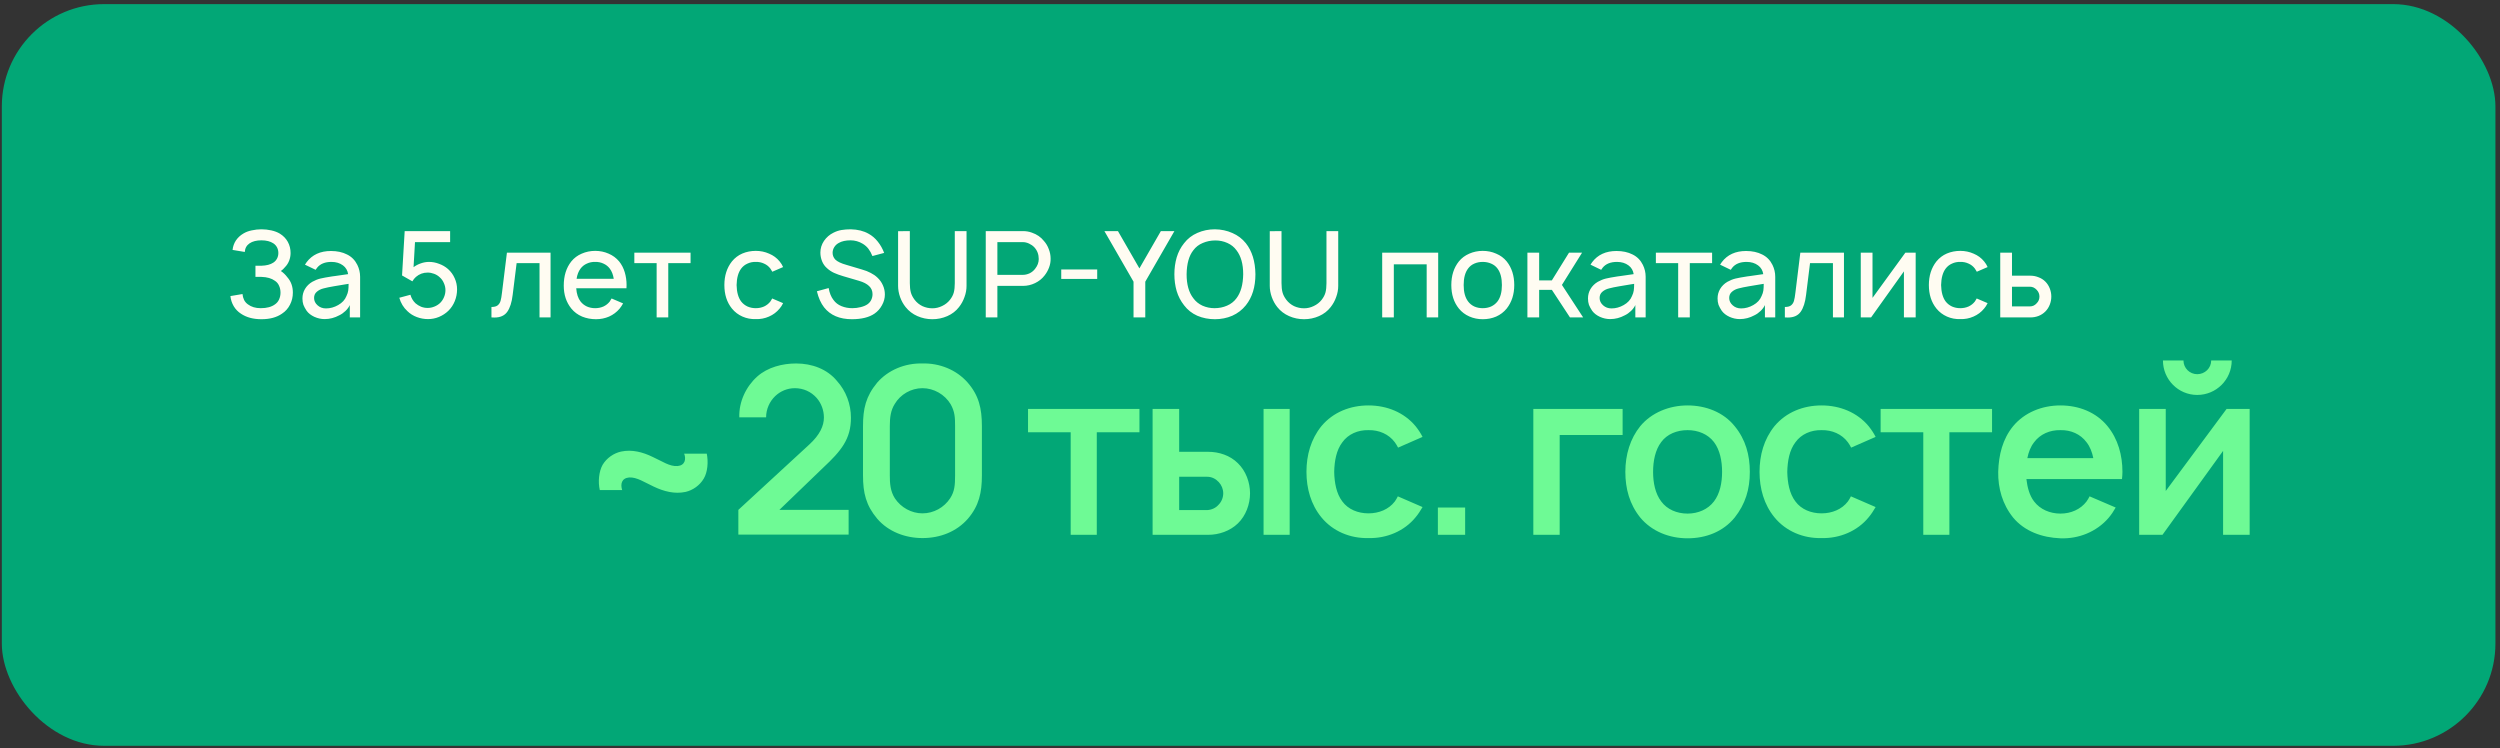 <?xml version="1.0" encoding="UTF-8"?> <svg xmlns="http://www.w3.org/2000/svg" width="391" height="117" viewBox="0 0 391 117" fill="none"><rect x="0" y="0" width="391" height="117" fill="#333333" stroke="none"/> <g clip-path="url(#clip0_2809_1115)"> <rect x="0.285" y="0.644" width="390" height="116" rx="16" fill="#02A776"></rect> <path d="M36.372 39.087C36.435 38.537 36.61 38.044 36.897 37.606C37.197 37.169 37.578 36.812 38.041 36.537C38.428 36.3 38.872 36.131 39.372 36.031C39.885 35.919 40.391 35.862 40.891 35.862C41.404 35.862 41.916 35.919 42.428 36.031C42.941 36.144 43.385 36.312 43.76 36.537C44.31 36.875 44.728 37.306 45.016 37.831C45.303 38.356 45.447 38.937 45.447 39.575C45.447 39.987 45.372 40.387 45.222 40.775C45.072 41.162 44.853 41.5 44.566 41.787C44.391 42.012 44.178 42.212 43.928 42.387C44.303 42.637 44.641 42.962 44.941 43.362C45.516 44.012 45.803 44.812 45.803 45.762C45.803 46.45 45.654 47.081 45.353 47.656C45.066 48.231 44.647 48.7 44.097 49.062C43.272 49.637 42.203 49.925 40.891 49.925C39.603 49.925 38.535 49.637 37.685 49.062C37.222 48.762 36.847 48.375 36.56 47.9C36.272 47.412 36.097 46.881 36.035 46.306L37.928 45.987C37.953 46.312 38.035 46.619 38.172 46.906C38.31 47.181 38.51 47.412 38.772 47.6C39.297 48 39.966 48.2 40.779 48.2C41.728 48.2 42.472 48 43.01 47.6C43.297 47.4 43.51 47.144 43.647 46.831C43.797 46.506 43.872 46.15 43.872 45.762C43.872 45.375 43.797 45.019 43.647 44.694C43.51 44.369 43.297 44.112 43.01 43.925C42.485 43.537 41.779 43.331 40.891 43.306H39.953V41.562H40.891C41.678 41.537 42.297 41.375 42.747 41.075C42.997 40.912 43.191 40.7 43.328 40.437C43.466 40.175 43.535 39.887 43.535 39.575C43.535 39.25 43.466 38.956 43.328 38.694C43.191 38.431 42.997 38.219 42.747 38.056C42.272 37.744 41.654 37.587 40.891 37.587C40.116 37.587 39.497 37.744 39.035 38.056C38.572 38.369 38.322 38.819 38.285 39.406L36.372 39.087ZM47.696 41.394L47.959 41C48.834 39.837 50.102 39.256 51.765 39.256C52.727 39.256 53.565 39.437 54.277 39.8C54.99 40.15 55.527 40.694 55.89 41.431C56.177 42.019 56.321 42.637 56.321 43.287V49.644H54.709V47.712C54.559 48.037 54.334 48.344 54.034 48.631C53.734 48.919 53.415 49.144 53.077 49.306C52.34 49.706 51.571 49.906 50.771 49.906C50.221 49.906 49.684 49.787 49.159 49.55C48.646 49.312 48.246 49 47.959 48.612C47.734 48.275 47.565 47.962 47.452 47.675C47.352 47.375 47.302 47.044 47.302 46.681C47.302 46.144 47.434 45.65 47.696 45.2C47.971 44.737 48.352 44.362 48.84 44.075C49.265 43.837 49.684 43.669 50.096 43.569C50.509 43.469 51.121 43.356 51.934 43.231C52.196 43.206 52.384 43.181 52.496 43.156L54.446 42.875C54.409 42.6 54.321 42.344 54.184 42.106C54.046 41.869 53.865 41.669 53.64 41.506C53.152 41.144 52.552 40.962 51.84 40.962C50.827 40.962 50.077 41.269 49.59 41.881C49.477 42.031 49.402 42.137 49.365 42.2L47.696 41.394ZM54.034 44.469L52.234 44.769C51.559 44.881 51.015 44.994 50.602 45.106C50.19 45.206 49.84 45.381 49.552 45.631C49.265 45.869 49.121 46.194 49.121 46.606C49.121 47.044 49.302 47.425 49.665 47.75C50.027 48.075 50.465 48.237 50.977 48.237C51.64 48.237 52.277 48.062 52.89 47.712C53.515 47.362 53.946 46.894 54.184 46.306C54.334 45.994 54.427 45.7 54.465 45.425C54.502 45.15 54.521 44.806 54.521 44.394L54.034 44.469ZM70.399 36.144V37.869H64.905L64.68 41.787C65.03 41.525 65.411 41.325 65.824 41.187C66.249 41.037 66.674 40.962 67.099 40.962C67.636 40.962 68.161 41.062 68.674 41.262C69.199 41.45 69.661 41.719 70.061 42.069C70.524 42.481 70.874 42.962 71.111 43.512C71.361 44.062 71.486 44.644 71.486 45.256C71.486 45.894 71.368 46.506 71.13 47.094C70.892 47.681 70.555 48.187 70.118 48.612C69.705 49.012 69.218 49.331 68.655 49.569C68.105 49.794 67.536 49.906 66.949 49.906C66.336 49.906 65.749 49.8 65.186 49.587C64.624 49.375 64.136 49.069 63.724 48.669C63.111 48.106 62.686 47.406 62.449 46.569L64.192 46.1C64.33 46.612 64.593 47.056 64.98 47.431C65.243 47.656 65.536 47.837 65.861 47.975C66.186 48.1 66.524 48.162 66.874 48.162C67.236 48.162 67.586 48.094 67.924 47.956C68.274 47.819 68.58 47.625 68.843 47.375C69.105 47.112 69.305 46.812 69.442 46.475C69.593 46.125 69.668 45.762 69.668 45.387C69.668 45 69.586 44.631 69.424 44.281C69.274 43.919 69.055 43.612 68.767 43.362C68.517 43.125 68.224 42.944 67.886 42.819C67.561 42.694 67.224 42.631 66.874 42.631C66.186 42.631 65.58 42.856 65.055 43.306C64.843 43.494 64.655 43.725 64.493 44L62.88 43.081L63.292 36.144H70.399ZM86.107 39.519V49.644H84.382V41.15H80.8L80.182 46.119C80.044 47.281 79.763 48.162 79.338 48.762C78.913 49.362 78.244 49.662 77.332 49.662C77.132 49.662 76.975 49.656 76.863 49.644V48.012C77.288 48.012 77.607 47.931 77.819 47.769C78.044 47.594 78.2 47.356 78.288 47.056C78.375 46.756 78.45 46.325 78.513 45.762L79.282 39.519H86.107ZM90.121 45.087C90.184 45.962 90.409 46.65 90.796 47.15C91.059 47.487 91.39 47.75 91.79 47.937C92.19 48.112 92.621 48.2 93.084 48.2C93.546 48.2 93.978 48.112 94.378 47.937C94.778 47.75 95.109 47.487 95.371 47.15C95.434 47.05 95.484 46.962 95.521 46.887C95.571 46.812 95.615 46.744 95.653 46.681L97.453 47.45C97.29 47.75 97.103 48.031 96.89 48.294C96.44 48.819 95.896 49.225 95.259 49.512C94.621 49.787 93.94 49.925 93.215 49.925C92.44 49.925 91.715 49.787 91.04 49.512C90.365 49.225 89.803 48.806 89.353 48.256C88.565 47.281 88.171 46.087 88.171 44.675C88.171 43.137 88.565 41.875 89.353 40.887C89.79 40.35 90.334 39.944 90.984 39.669C91.646 39.381 92.346 39.237 93.084 39.237C93.834 39.237 94.534 39.381 95.184 39.669C95.834 39.944 96.384 40.35 96.834 40.887C97.234 41.387 97.528 41.956 97.715 42.594C97.903 43.231 97.996 43.894 97.996 44.581L97.978 45.087H90.121ZM93.084 40.962C92.621 40.95 92.19 41.037 91.79 41.225C91.39 41.4 91.059 41.662 90.796 42.012C90.484 42.425 90.278 42.956 90.178 43.606H95.99C95.89 42.956 95.684 42.425 95.371 42.012C95.109 41.662 94.778 41.4 94.378 41.225C93.978 41.037 93.546 40.95 93.084 40.962ZM108.004 41.15H104.517V49.644H102.698V41.15H99.21V39.519H108.004V41.15ZM120.791 42.5C120.666 42.275 120.566 42.112 120.491 42.012C120.228 41.662 119.897 41.4 119.497 41.225C119.097 41.037 118.666 40.95 118.203 40.962C117.741 40.95 117.309 41.037 116.909 41.225C116.509 41.4 116.178 41.662 115.916 42.012C115.466 42.612 115.228 43.469 115.203 44.581C115.228 45.694 115.466 46.55 115.916 47.15C116.178 47.487 116.509 47.75 116.909 47.937C117.309 48.112 117.741 48.2 118.203 48.2C118.666 48.2 119.097 48.112 119.497 47.937C119.897 47.75 120.228 47.487 120.491 47.15C120.541 47.075 120.634 46.919 120.772 46.681L122.478 47.412C122.316 47.75 122.134 48.031 121.934 48.256C121.484 48.806 120.928 49.225 120.266 49.512C119.616 49.8 118.928 49.931 118.203 49.906C117.466 49.931 116.772 49.8 116.122 49.512C115.472 49.225 114.922 48.806 114.472 48.256C113.684 47.281 113.291 46.056 113.291 44.581C113.291 43.119 113.684 41.887 114.472 40.887C114.922 40.337 115.466 39.925 116.103 39.65C116.753 39.375 117.453 39.237 118.203 39.237C118.941 39.237 119.634 39.381 120.284 39.669C120.947 39.944 121.497 40.35 121.934 40.887C122.172 41.175 122.353 41.469 122.478 41.769L120.791 42.5ZM136.444 40.044C136.269 39.606 136.063 39.231 135.826 38.919C135.588 38.606 135.294 38.344 134.944 38.131C134.344 37.769 133.707 37.587 133.032 37.587C132.269 37.587 131.651 37.725 131.176 38C130.876 38.162 130.638 38.387 130.463 38.675C130.301 38.95 130.219 39.237 130.219 39.537C130.219 39.937 130.357 40.287 130.632 40.587C130.957 40.912 131.544 41.194 132.394 41.431L134.794 42.144C135.332 42.294 135.794 42.475 136.182 42.687C136.582 42.887 136.932 43.131 137.232 43.419C137.607 43.769 137.894 44.175 138.094 44.637C138.294 45.087 138.394 45.562 138.394 46.062C138.394 46.637 138.244 47.194 137.944 47.731C137.657 48.269 137.269 48.706 136.782 49.044C135.932 49.631 134.751 49.925 133.238 49.925C131.313 49.925 129.863 49.306 128.888 48.069C128.388 47.431 128.013 46.594 127.763 45.556L129.601 45.05C129.738 45.825 129.988 46.444 130.351 46.906C130.663 47.344 131.082 47.669 131.607 47.881C132.132 48.094 132.694 48.2 133.294 48.2C133.744 48.2 134.188 48.144 134.626 48.031C135.076 47.919 135.438 47.762 135.713 47.562C135.976 47.362 136.163 47.131 136.276 46.869C136.401 46.594 136.463 46.306 136.463 46.006C136.463 45.494 136.282 45.069 135.919 44.731C135.569 44.394 135.051 44.125 134.363 43.925L131.869 43.194C131.319 43.031 130.838 42.856 130.426 42.669C130.026 42.481 129.669 42.244 129.357 41.956C129.007 41.656 128.744 41.287 128.569 40.85C128.394 40.412 128.307 39.962 128.307 39.5C128.307 38.85 128.494 38.244 128.869 37.681C129.257 37.119 129.744 36.694 130.332 36.406C130.744 36.194 131.169 36.05 131.607 35.975C132.057 35.9 132.538 35.862 133.051 35.862C134.151 35.887 135.082 36.119 135.844 36.556C136.394 36.856 136.876 37.269 137.288 37.794C137.701 38.306 138.032 38.894 138.282 39.556L136.444 40.044ZM151.167 44.712C151.167 45.3 151.061 45.881 150.848 46.456C150.648 47.031 150.361 47.556 149.986 48.031C149.511 48.644 148.904 49.112 148.167 49.437C147.429 49.762 146.648 49.925 145.823 49.925C144.998 49.925 144.217 49.762 143.479 49.437C142.742 49.112 142.129 48.644 141.642 48.031C141.279 47.581 140.992 47.062 140.779 46.475C140.567 45.875 140.461 45.287 140.461 44.712V36.162L142.298 36.144V44.281C142.298 44.844 142.348 45.319 142.448 45.706C142.548 46.094 142.748 46.487 143.048 46.887C143.373 47.312 143.779 47.644 144.267 47.881C144.767 48.106 145.286 48.219 145.823 48.219C146.348 48.219 146.854 48.1 147.342 47.862C147.842 47.625 148.254 47.3 148.579 46.887C148.879 46.5 149.079 46.112 149.179 45.725C149.279 45.337 149.329 44.856 149.329 44.281V36.144H151.167V44.712ZM164.315 40.437C164.328 40.912 164.246 41.381 164.071 41.844C163.896 42.306 163.659 42.725 163.359 43.1C162.971 43.6 162.478 43.994 161.878 44.281C161.278 44.569 160.653 44.712 160.003 44.712H155.99V49.644H154.171V36.144H160.003C160.49 36.144 160.953 36.225 161.39 36.387C162.165 36.65 162.79 37.081 163.265 37.681C163.603 38.056 163.859 38.487 164.034 38.975C164.221 39.45 164.315 39.937 164.315 40.437ZM161.896 42.031C162.271 41.556 162.459 41.05 162.459 40.512C162.459 39.787 162.228 39.175 161.765 38.675C161.54 38.437 161.265 38.244 160.94 38.094C160.615 37.944 160.296 37.869 159.984 37.869H155.99V42.987H159.984C160.334 42.987 160.684 42.906 161.034 42.744C161.384 42.569 161.671 42.331 161.896 42.031ZM171.603 42.144V43.625H165.978V42.144H171.603ZM183.678 36.144L179.122 44.056V49.644H177.284V44.056L172.728 36.144H174.847L178.203 41.975L181.559 36.144H183.678ZM190.011 49.925C189.023 49.925 188.105 49.744 187.255 49.381C186.417 49.006 185.73 48.462 185.192 47.75C184.667 47.087 184.28 46.344 184.03 45.519C183.792 44.694 183.673 43.819 183.673 42.894C183.673 41.969 183.792 41.094 184.03 40.269C184.28 39.431 184.667 38.687 185.192 38.037C185.742 37.325 186.436 36.787 187.273 36.425C188.123 36.05 189.036 35.862 190.011 35.862C190.998 35.875 191.911 36.069 192.748 36.444C193.586 36.806 194.286 37.337 194.848 38.037C195.823 39.262 196.323 40.881 196.348 42.894C196.348 44.881 195.848 46.5 194.848 47.75C194.273 48.462 193.567 49.006 192.73 49.381C191.892 49.744 190.986 49.925 190.011 49.925ZM189.936 48.2C190.648 48.2 191.305 48.069 191.905 47.806C192.517 47.544 193.011 47.156 193.386 46.644C194.061 45.756 194.411 44.506 194.436 42.894C194.436 41.294 194.086 40.044 193.386 39.144C193.023 38.644 192.548 38.262 191.961 38C191.373 37.737 190.748 37.606 190.086 37.606C189.386 37.606 188.73 37.737 188.117 38C187.505 38.25 187.011 38.631 186.636 39.144C185.961 39.994 185.611 41.244 185.586 42.894C185.586 44.494 185.936 45.744 186.636 46.644C186.998 47.144 187.473 47.531 188.061 47.806C188.661 48.069 189.286 48.2 189.936 48.2ZM209.298 44.712C209.298 45.3 209.191 45.881 208.979 46.456C208.779 47.031 208.491 47.556 208.116 48.031C207.641 48.644 207.035 49.112 206.298 49.437C205.56 49.762 204.779 49.925 203.954 49.925C203.129 49.925 202.348 49.762 201.61 49.437C200.873 49.112 200.26 48.644 199.773 48.031C199.41 47.581 199.123 47.062 198.91 46.475C198.698 45.875 198.591 45.287 198.591 44.712V36.162L200.429 36.144V44.281C200.429 44.844 200.479 45.319 200.579 45.706C200.679 46.094 200.879 46.487 201.179 46.887C201.504 47.312 201.91 47.644 202.398 47.881C202.898 48.106 203.416 48.219 203.954 48.219C204.479 48.219 204.985 48.1 205.473 47.862C205.973 47.625 206.385 47.3 206.71 46.887C207.01 46.5 207.21 46.112 207.31 45.725C207.41 45.337 207.46 44.856 207.46 44.281V36.144H209.298V44.712ZM224.932 49.644H223.132V41.337H217.994V49.644H216.175V39.519H224.932V49.644ZM231.898 49.925C231.148 49.925 230.448 49.781 229.798 49.494C229.148 49.206 228.605 48.794 228.167 48.256C227.38 47.281 226.986 46.056 226.986 44.581C226.986 43.106 227.38 41.875 228.167 40.887C228.592 40.362 229.136 39.956 229.798 39.669C230.461 39.381 231.161 39.237 231.898 39.237C232.648 39.237 233.348 39.381 233.998 39.669C234.661 39.944 235.211 40.35 235.648 40.887C236.436 41.875 236.83 43.106 236.83 44.581C236.83 46.031 236.436 47.256 235.648 48.256C235.198 48.806 234.648 49.225 233.998 49.512C233.361 49.787 232.661 49.925 231.898 49.925ZM234.205 47.15C234.667 46.537 234.898 45.681 234.898 44.581C234.898 43.469 234.667 42.606 234.205 41.994C233.955 41.656 233.623 41.4 233.211 41.225C232.811 41.05 232.373 40.962 231.898 40.962C231.423 40.962 230.986 41.05 230.586 41.225C230.186 41.4 229.861 41.656 229.611 41.994C229.148 42.606 228.917 43.469 228.917 44.581C228.917 45.681 229.148 46.537 229.611 47.15C229.861 47.487 230.186 47.75 230.586 47.937C230.986 48.112 231.423 48.2 231.898 48.2C232.373 48.2 232.811 48.112 233.211 47.937C233.611 47.75 233.942 47.487 234.205 47.15ZM244.286 44.562L247.605 49.644H245.543L242.711 45.331H240.724V49.644H238.886V39.519H240.724V43.85H242.711L245.393 39.519H247.436L244.286 44.562ZM248.755 41.394L249.017 41C249.892 39.837 251.161 39.256 252.823 39.256C253.786 39.256 254.623 39.437 255.336 39.8C256.048 40.15 256.586 40.694 256.948 41.431C257.236 42.019 257.38 42.637 257.38 43.287V49.644H255.767V47.712C255.617 48.037 255.392 48.344 255.092 48.631C254.792 48.919 254.473 49.144 254.136 49.306C253.398 49.706 252.63 49.906 251.83 49.906C251.28 49.906 250.742 49.787 250.217 49.55C249.705 49.312 249.305 49 249.017 48.612C248.792 48.275 248.623 47.962 248.511 47.675C248.411 47.375 248.361 47.044 248.361 46.681C248.361 46.144 248.492 45.65 248.755 45.2C249.03 44.737 249.411 44.362 249.898 44.075C250.323 43.837 250.742 43.669 251.155 43.569C251.567 43.469 252.18 43.356 252.992 43.231C253.255 43.206 253.442 43.181 253.555 43.156L255.505 42.875C255.467 42.6 255.38 42.344 255.242 42.106C255.105 41.869 254.923 41.669 254.698 41.506C254.211 41.144 253.611 40.962 252.898 40.962C251.886 40.962 251.136 41.269 250.648 41.881C250.536 42.031 250.461 42.137 250.423 42.2L248.755 41.394ZM255.092 44.469L253.292 44.769C252.617 44.881 252.073 44.994 251.661 45.106C251.248 45.206 250.898 45.381 250.611 45.631C250.323 45.869 250.18 46.194 250.18 46.606C250.18 47.044 250.361 47.425 250.723 47.75C251.086 48.075 251.523 48.237 252.036 48.237C252.698 48.237 253.336 48.062 253.948 47.712C254.573 47.362 255.005 46.894 255.242 46.306C255.392 45.994 255.486 45.7 255.523 45.425C255.561 45.15 255.58 44.806 255.58 44.394L255.092 44.469ZM267.772 41.15H264.284V49.644H262.466V41.15H258.978V39.519H267.772V41.15ZM269.022 41.394L269.285 41C270.16 39.837 271.428 39.256 273.091 39.256C274.053 39.256 274.891 39.437 275.603 39.8C276.316 40.15 276.853 40.694 277.216 41.431C277.503 42.019 277.647 42.637 277.647 43.287V49.644H276.035V47.712C275.885 48.037 275.66 48.344 275.36 48.631C275.06 48.919 274.741 49.144 274.403 49.306C273.666 49.706 272.897 49.906 272.097 49.906C271.547 49.906 271.01 49.787 270.485 49.55C269.972 49.312 269.572 49 269.285 48.612C269.06 48.275 268.891 47.962 268.778 47.675C268.678 47.375 268.628 47.044 268.628 46.681C268.628 46.144 268.76 45.65 269.022 45.2C269.297 44.737 269.678 44.362 270.166 44.075C270.591 43.837 271.01 43.669 271.422 43.569C271.835 43.469 272.447 43.356 273.26 43.231C273.522 43.206 273.71 43.181 273.822 43.156L275.772 42.875C275.735 42.6 275.647 42.344 275.51 42.106C275.372 41.869 275.191 41.669 274.966 41.506C274.478 41.144 273.878 40.962 273.166 40.962C272.153 40.962 271.403 41.269 270.916 41.881C270.803 42.031 270.728 42.137 270.691 42.2L269.022 41.394ZM275.36 44.469L273.56 44.769C272.885 44.881 272.341 44.994 271.928 45.106C271.516 45.206 271.166 45.381 270.878 45.631C270.591 45.869 270.447 46.194 270.447 46.606C270.447 47.044 270.628 47.425 270.991 47.75C271.353 48.075 271.791 48.237 272.303 48.237C272.966 48.237 273.603 48.062 274.216 47.712C274.841 47.362 275.272 46.894 275.51 46.306C275.66 45.994 275.753 45.7 275.791 45.425C275.828 45.15 275.847 44.806 275.847 44.394L275.36 44.469ZM288.396 39.519V49.644H286.671V41.15H283.089L282.471 46.119C282.333 47.281 282.052 48.162 281.627 48.762C281.202 49.362 280.533 49.662 279.621 49.662C279.421 49.662 279.264 49.656 279.152 49.644V48.012C279.577 48.012 279.896 47.931 280.108 47.769C280.333 47.594 280.489 47.356 280.577 47.056C280.664 46.756 280.739 46.325 280.802 45.762L281.571 39.519H288.396ZM299.611 49.644H297.773V42.444L292.636 49.644H291.023V39.519H292.861V46.587L297.998 39.519H299.611V49.644ZM309.175 42.5C309.05 42.275 308.95 42.112 308.875 42.012C308.613 41.662 308.282 41.4 307.882 41.225C307.482 41.037 307.05 40.95 306.588 40.962C306.125 40.95 305.694 41.037 305.294 41.225C304.894 41.4 304.563 41.662 304.3 42.012C303.85 42.612 303.613 43.469 303.588 44.581C303.613 45.694 303.85 46.55 304.3 47.15C304.563 47.487 304.894 47.75 305.294 47.937C305.694 48.112 306.125 48.2 306.588 48.2C307.05 48.2 307.482 48.112 307.882 47.937C308.282 47.75 308.613 47.487 308.875 47.15C308.925 47.075 309.019 46.919 309.157 46.681L310.863 47.412C310.7 47.75 310.519 48.031 310.319 48.256C309.869 48.806 309.313 49.225 308.65 49.512C308 49.8 307.313 49.931 306.588 49.906C305.85 49.931 305.157 49.8 304.507 49.512C303.857 49.225 303.307 48.806 302.857 48.256C302.069 47.281 301.675 46.056 301.675 44.581C301.675 43.119 302.069 41.887 302.857 40.887C303.307 40.337 303.85 39.925 304.488 39.65C305.138 39.375 305.838 39.237 306.588 39.237C307.325 39.237 308.019 39.381 308.669 39.669C309.332 39.944 309.882 40.35 310.319 40.887C310.557 41.175 310.738 41.469 310.863 41.769L309.175 42.5ZM314.675 39.519V43.119H317.581C318.006 43.119 318.419 43.2 318.819 43.362C319.231 43.512 319.587 43.737 319.887 44.037C320.187 44.337 320.419 44.694 320.581 45.106C320.744 45.519 320.825 45.944 320.825 46.381C320.825 46.819 320.744 47.244 320.581 47.656C320.419 48.069 320.187 48.425 319.887 48.725C319.587 49.025 319.231 49.256 318.819 49.419C318.419 49.569 318.006 49.644 317.581 49.644H312.837V39.519H314.675ZM314.675 47.919H317.506C317.906 47.919 318.25 47.756 318.537 47.431C318.825 47.144 318.969 46.794 318.969 46.381C318.969 45.994 318.831 45.65 318.556 45.35C318.244 45.012 317.894 44.844 317.506 44.844H314.675V47.919Z" fill="#FFFCF2"></path> <path d="M110.54 70.956C110.795 72.196 110.686 73.836 110.066 74.857C109.446 75.914 108.352 76.68 107.222 76.935C105.509 77.3 103.832 76.862 102.227 76.097C100.806 75.44 99.602 74.602 98.399 74.675C97.196 74.784 97.014 75.732 97.306 76.644H93.806C93.514 75.368 93.66 73.763 94.243 72.706C94.899 71.612 95.993 70.883 97.123 70.628C98.837 70.263 100.514 70.701 102.082 71.466C103.54 72.123 104.743 72.998 105.983 72.888C107.149 72.779 107.332 71.795 107.003 70.956H110.54ZM115.625 65.269C115.552 62.826 116.682 60.456 118.432 58.888C120.073 57.43 122.37 56.847 124.521 56.847C127 56.847 129.37 57.722 130.901 59.581C132.323 61.149 133.089 63.227 133.089 65.341C133.089 68.659 131.557 70.519 128.786 73.107L121.896 79.743H132.724V83.607H115.479V79.743L126.562 69.534C128.24 68.003 128.859 66.581 128.859 65.305C128.859 64.175 128.458 63.081 127.729 62.242C126.854 61.258 125.651 60.711 124.302 60.711C123.135 60.711 122.042 61.185 121.24 61.951C120.365 62.789 119.818 63.992 119.818 65.269H115.625ZM144.271 84.154C141.61 84.154 138.948 83.17 137.198 81.128C135.448 79.05 134.974 77.118 134.974 74.347V66.654C134.974 63.92 135.412 61.987 137.198 59.836C138.875 57.904 141.5 56.774 144.271 56.847C146.896 56.774 149.558 57.795 151.344 59.836C153.094 61.842 153.568 63.883 153.568 66.654V74.347C153.568 77.008 153.131 79.086 151.381 81.128C149.631 83.133 147.078 84.154 144.271 84.154ZM144.271 60.711C142.485 60.711 140.808 61.696 139.933 63.19C139.313 64.175 139.167 65.269 139.167 66.654V74.347C139.167 75.586 139.24 76.826 139.969 77.956C140.917 79.378 142.558 80.289 144.271 80.289C146.021 80.289 147.662 79.378 148.61 77.92C149.302 76.862 149.375 75.841 149.375 74.347V66.654C149.375 65.305 149.339 64.394 148.683 63.227C147.771 61.696 146.058 60.711 144.271 60.711ZM178.21 63.956V67.602H171.538V83.644H167.455V67.602H160.783V63.956H178.21ZM180.267 63.956H184.423V70.664H188.98C190.621 70.664 192.371 71.211 193.61 72.451C194.85 73.654 195.506 75.44 195.506 77.154C195.506 78.868 194.85 80.654 193.61 81.857C192.371 83.06 190.621 83.644 188.98 83.644H180.267V63.956ZM197.621 63.956H201.704V83.644H197.621V63.956ZM184.423 74.565V79.779H188.798C189.49 79.743 190.147 79.451 190.584 78.94C191.058 78.466 191.313 77.81 191.313 77.154C191.313 76.498 191.058 75.878 190.621 75.404C190.147 74.894 189.527 74.565 188.798 74.565H184.423ZM222.487 68.331L218.659 70.008C218.513 69.716 218.33 69.425 218.148 69.17C217.2 67.894 215.669 67.237 214.028 67.274C212.388 67.237 210.856 67.894 209.945 69.17C208.997 70.409 208.705 72.123 208.669 73.8C208.705 75.477 208.997 77.19 209.945 78.43C210.856 79.67 212.388 80.289 214.028 80.289C215.669 80.289 217.2 79.67 218.148 78.43C218.33 78.175 218.476 77.92 218.622 77.628L222.487 79.305C222.159 79.852 221.83 80.399 221.393 80.909C219.643 83.06 216.872 84.227 214.028 84.154C211.185 84.227 208.45 83.097 206.664 80.909C205.023 78.904 204.33 76.388 204.33 73.8C204.33 71.175 205.023 68.696 206.664 66.654C208.523 64.43 211.221 63.409 214.028 63.409C216.909 63.409 219.606 64.503 221.393 66.654C221.83 67.201 222.195 67.748 222.487 68.331ZM224.883 79.378H229.148V83.644H224.883V79.378ZM253.777 63.956V68.039H243.933V83.644H239.813V63.956H253.777ZM263.938 84.19C261.058 84.19 258.324 83.097 256.537 80.946C254.86 78.868 254.204 76.425 254.204 73.8C254.204 71.102 254.97 68.586 256.537 66.654C258.287 64.539 261.058 63.409 263.938 63.409C266.782 63.409 269.553 64.466 271.303 66.654C273.017 68.732 273.673 71.175 273.673 73.8C273.673 76.534 272.98 78.831 271.303 80.946C269.517 83.133 266.855 84.19 263.938 84.19ZM268.058 78.43C269.006 77.19 269.334 75.477 269.334 73.8C269.334 72.123 269.006 70.373 268.058 69.133C267.11 67.894 265.579 67.274 263.938 67.274C262.261 67.274 260.73 67.894 259.819 69.133C258.871 70.373 258.543 72.123 258.543 73.8C258.543 75.477 258.871 77.19 259.819 78.43C260.73 79.67 262.261 80.326 263.938 80.326C265.579 80.326 267.11 79.67 268.058 78.43ZM293.348 68.331L289.52 70.008C289.374 69.716 289.192 69.425 289.009 69.17C288.062 67.894 286.53 67.237 284.89 67.274C283.249 67.237 281.718 67.894 280.806 69.17C279.858 70.409 279.567 72.123 279.53 73.8C279.567 75.477 279.858 77.19 280.806 78.43C281.718 79.67 283.249 80.289 284.89 80.289C286.53 80.289 288.062 79.67 289.009 78.43C289.192 78.175 289.338 77.92 289.483 77.628L293.348 79.305C293.02 79.852 292.692 80.399 292.254 80.909C290.504 83.06 287.733 84.227 284.89 84.154C282.046 84.227 279.312 83.097 277.525 80.909C275.884 78.904 275.192 76.388 275.192 73.8C275.192 71.175 275.884 68.696 277.525 66.654C279.384 64.43 282.082 63.409 284.89 63.409C287.77 63.409 290.468 64.503 292.254 66.654C292.692 67.201 293.056 67.748 293.348 68.331ZM311.556 63.956V67.602H304.884V83.644H300.801V67.602H294.129V63.956H311.556ZM316.93 74.93C317.076 76.206 317.404 77.482 318.133 78.43C319.081 79.67 320.612 80.326 322.253 80.326C323.894 80.326 325.388 79.67 326.336 78.43C326.555 78.138 326.665 77.883 326.81 77.628L330.894 79.378C330.566 79.961 330.201 80.508 329.763 81.019C327.904 83.17 325.097 84.3 322.253 84.19C319.373 84.081 316.638 83.097 314.852 80.946C313.175 78.868 312.482 76.352 312.519 73.8C312.592 71.138 313.211 68.659 314.852 66.654C316.638 64.503 319.373 63.409 322.253 63.409C325.133 63.409 327.831 64.466 329.618 66.654C331.258 68.659 331.951 71.211 331.951 73.8C331.951 74.164 331.915 74.565 331.878 74.93H316.93ZM322.253 67.274C320.612 67.237 319.081 67.894 318.133 69.17C317.586 69.862 317.258 70.737 317.076 71.649H327.394C327.211 70.737 326.883 69.862 326.336 69.17C325.388 67.894 323.894 67.237 322.253 67.274ZM345.832 56.373H349.04C349.04 59.362 346.634 61.769 343.644 61.769C340.691 61.769 338.285 59.362 338.285 56.373H341.493C341.493 57.576 342.477 58.524 343.644 58.524C344.847 58.524 345.832 57.576 345.832 56.373ZM351.847 63.956V83.644H347.691V70.519L338.212 83.644H334.566V63.956H338.722V76.789L348.238 63.956H351.847Z" fill="#6EFA95"></path> </g> <defs> <clipPath id="clip0_2809_1115"> <rect width="390" height="116" fill="white" transform="translate(0.285 0.644)"></rect> </clipPath> </defs> </svg> 